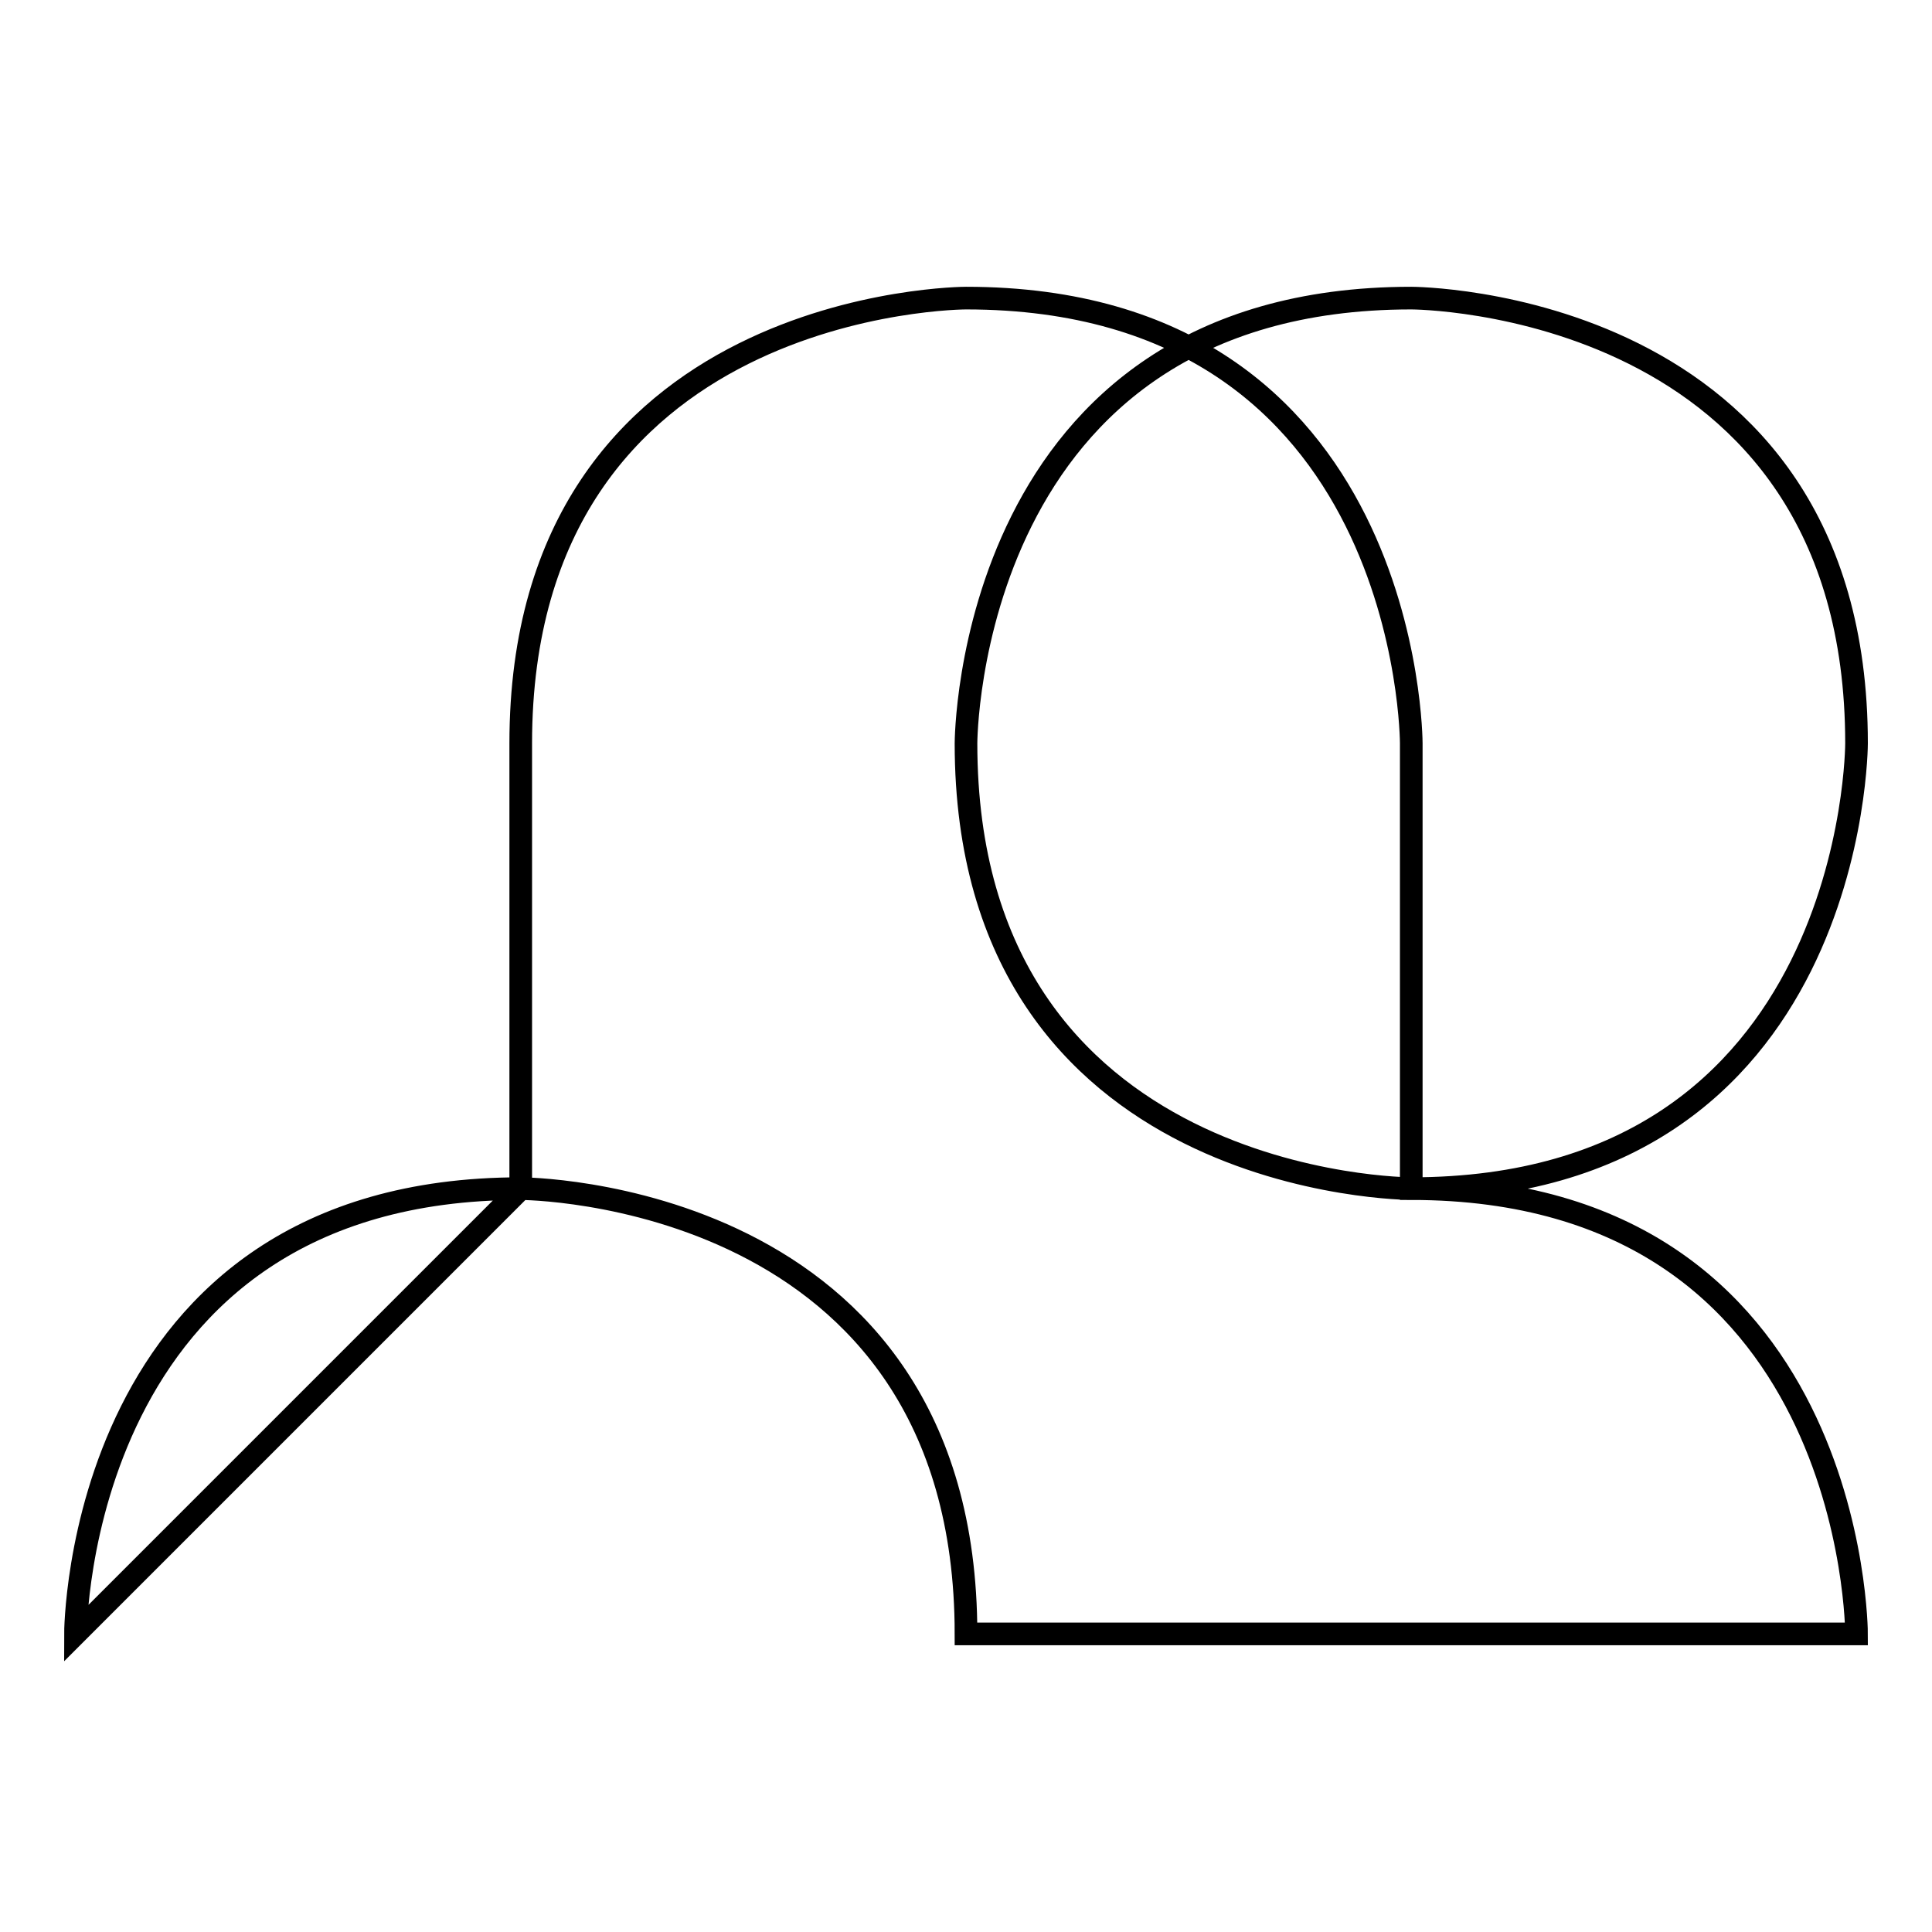<?xml version="1.0" encoding="utf-8"?>
<!-- Svg Vector Icons : http://www.onlinewebfonts.com/icon -->
<!DOCTYPE svg PUBLIC "-//W3C//DTD SVG 1.1//EN" "http://www.w3.org/Graphics/SVG/1.1/DTD/svg11.dtd">
<svg version="1.1" xmlns="http://www.w3.org/2000/svg" xmlns:xlink="http://www.w3.org/1999/xlink" x="0px" y="0px" viewBox="0 0 256 256" enable-background="new 0 0 256 256" xml:space="preserve">
<g><g><path stroke-width="3" fill-opacity="0" stroke="#000000"  d="M246,216.5c0,0,0-59-59-59c0,0,0,0,0-59c0,0,0-59-59-59c0,0-59,0-59,59v59l-59,59l0,0l0,0c0,0,0-59,59-59c0,0,59,0,59,59l0,0l0,0H246z M128,98.5c0,0,0-59,59-59c0,0,59,0,59,59c0,0,0,59-59,59C187,157.5,128,157.5,128,98.5L128,98.5z"/></g></g>
</svg>